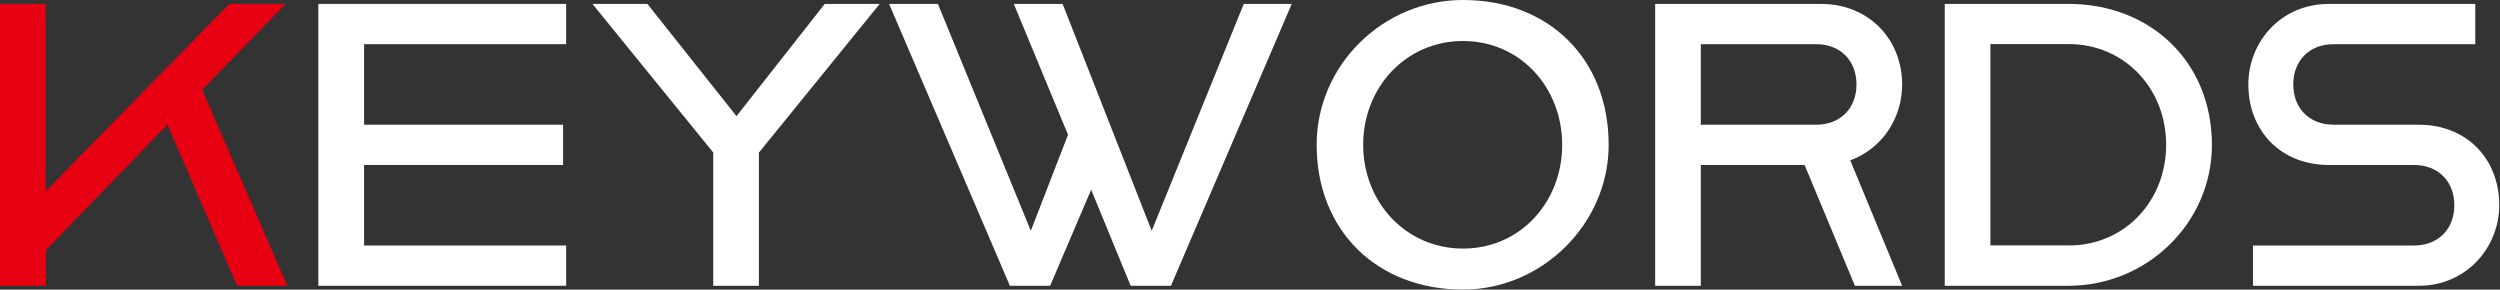 <svg width="518" height="60" viewBox="0 0 518 60" fill="none" xmlns="http://www.w3.org/2000/svg">
<rect x="0" y="0" width="518" height="60" fill="#333333" stroke="none"/>
<path d="M0 0.811H9.46V39.635L47.496 0.811H59.212L41.891 18.613L59.54 59.212H49.117L34.686 25.84L9.504 51.832V59.212H0V0.811Z" fill="#E60012"/>
<path d="M65.957 0.811H117.307V9.154H75.439V25.84H116.672V34.183H75.439V50.869H117.307V59.212H65.957V0.811Z" fill="white"/>
<path d="M147.783 31.599L122.754 0.811H134.141L152.601 24.066L170.885 0.811H182.272L157.243 31.621V59.212H147.783V31.621V31.599Z" fill="white"/>
<path d="M184.219 0.811H194.336L213.584 47.825L221.292 27.92L210.058 0.811H220.175L238.635 47.825L257.708 0.811H267.649L242.62 59.212H234.277L226.087 39.307L217.591 59.212H209.248L184.219 0.811Z" fill="white"/>
<path d="M272.812 30C272.812 13.467 286.608 0 303.141 0C320.944 0 333.316 12.197 333.316 30C333.316 46.358 319.521 60 303.141 60C285.338 60 272.812 47.803 272.812 30ZM323.681 30C323.681 18.131 315.01 8.496 303.141 8.496C291.272 8.496 282.448 18.131 282.448 30C282.448 41.869 291.272 51.504 303.141 51.504C315.01 51.504 323.681 41.869 323.681 30Z" fill="white"/>
<path d="M342.949 0.811H377.285C387.402 0.811 394.124 8.343 394.124 17.497C394.124 24.548 389.942 30.811 383.373 33.219L394.124 59.212H384.336L373.913 34.183H352.409V59.212H342.949V0.811ZM376.321 25.84C381.292 25.84 384.665 22.468 384.665 17.497C384.665 12.526 381.292 9.154 376.321 9.154H352.409V25.84H376.321Z" fill="white"/>
<path d="M402.949 0.811H428.613C445.628 0.811 458.307 12.854 458.307 30.022C458.307 46.227 444.818 59.212 428.613 59.212H402.949V0.811ZM428.613 50.869C440.176 50.869 448.825 41.716 448.825 30C448.825 18.285 440.154 9.132 428.613 9.132H412.409V50.847H428.613V50.869Z" fill="white"/>
<path d="M466.823 50.869H500.195C505.166 50.869 508.538 47.497 508.538 42.526C508.538 37.555 505.166 34.183 500.195 34.183H482.545C472.604 34.183 465.859 27.132 465.859 17.497C465.859 8.672 472.604 0.811 482.545 0.811H512.874V9.154H483.509C478.538 9.154 475.166 12.526 475.166 17.497C475.166 22.468 478.538 25.84 483.509 25.84H501.159C511.1 25.84 517.845 32.891 517.845 42.526C517.845 51.197 511.1 59.212 501.159 59.212H466.823V50.869Z" fill="white"/>
</svg>
